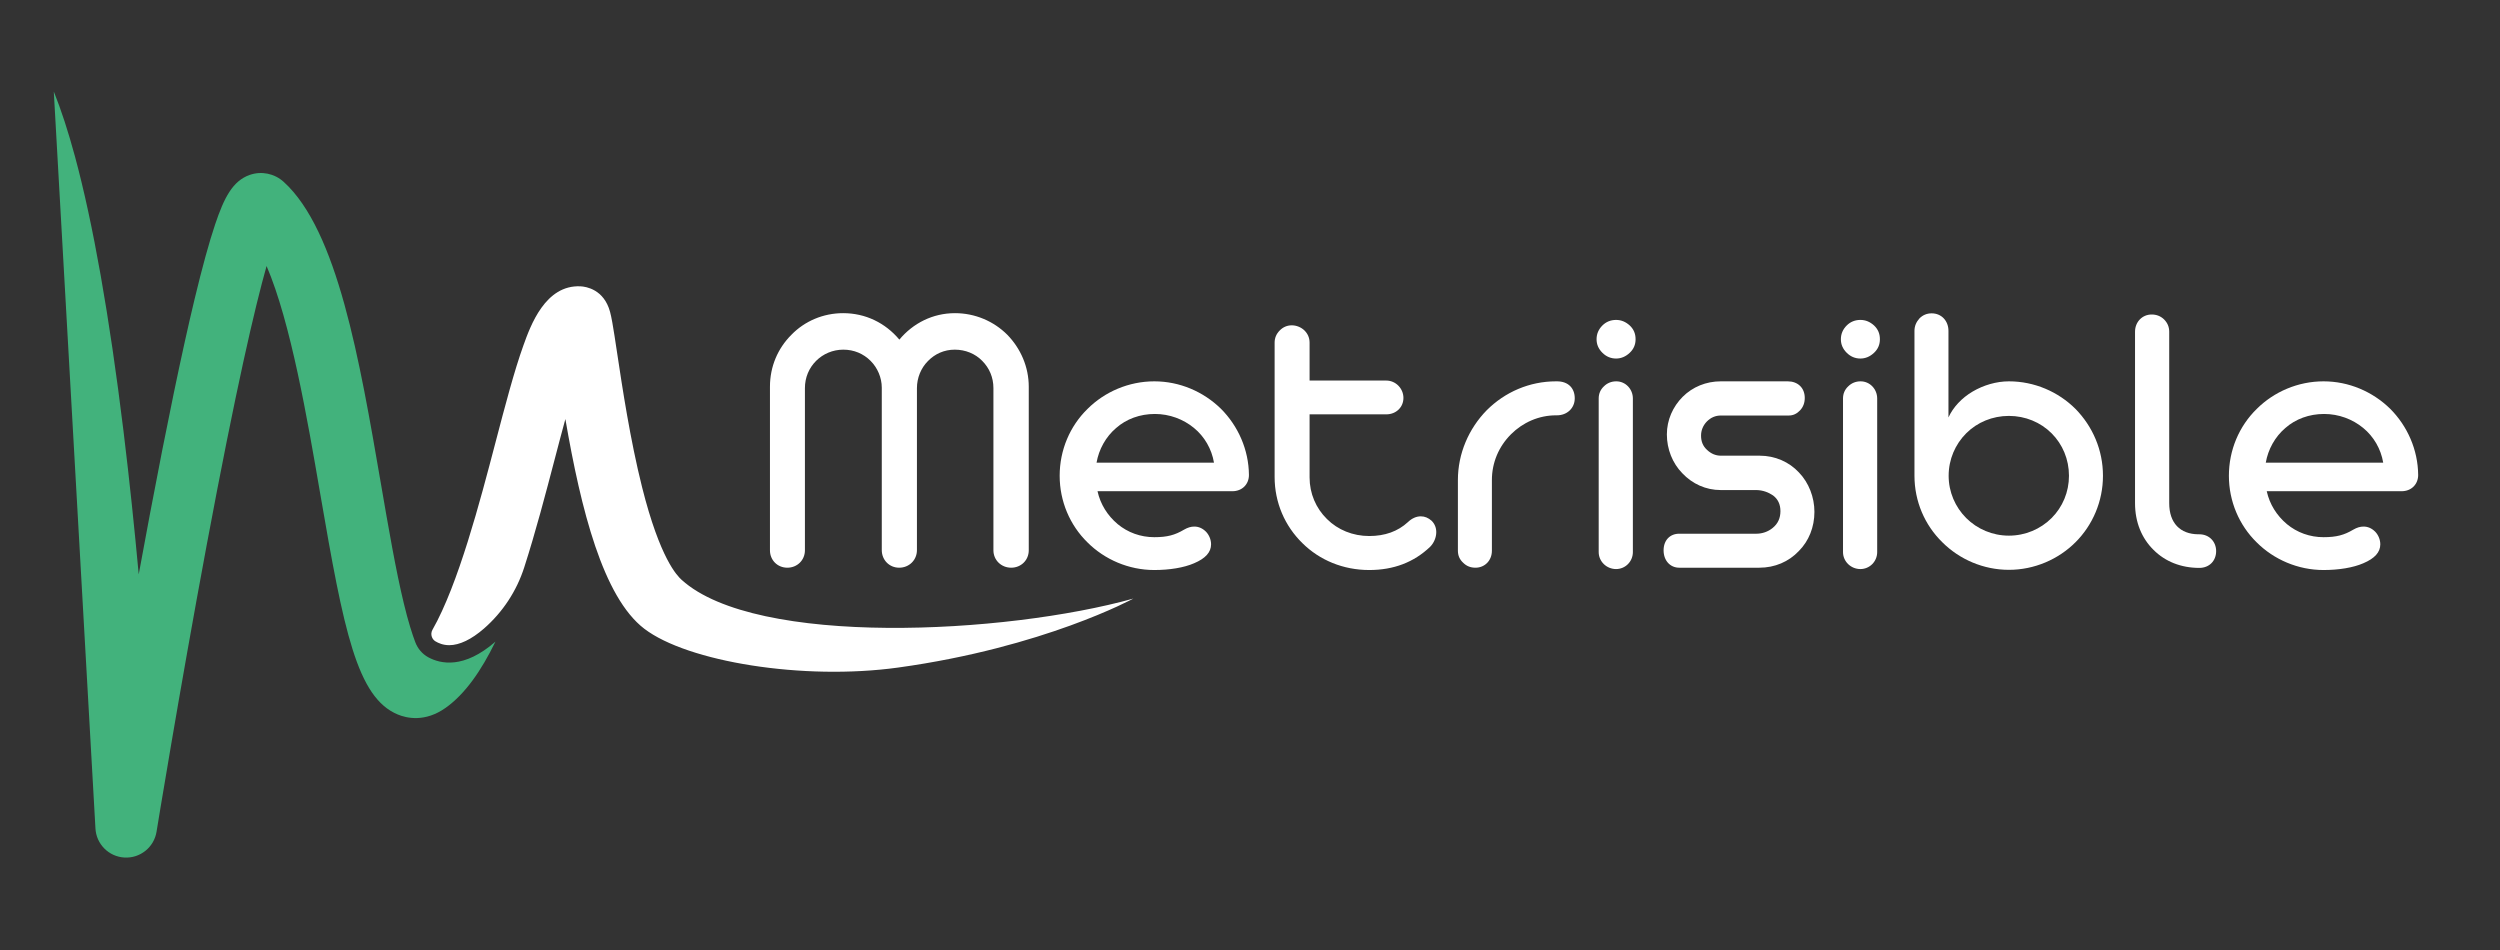 <svg xmlns="http://www.w3.org/2000/svg" xmlns:xlink="http://www.w3.org/1999/xlink" width="1000" zoomAndPan="magnify" viewBox="0 0 750 285" height="380" preserveAspectRatio="xMidYMid meet" version="1.0"><rect x="0" y="0" width="750" height="285" fill="#333333" stroke="none"/><defs><g/><clipPath id="8d7de43468"><path d="M 129 85 L 340.137 85 L 340.137 202 L 129 202 Z M 129 85 " clip-rule="nonzero"/></clipPath><clipPath id="298cbf07b5"><path d="M 16.137 27.32 L 149 27.32 L 149 257.57 L 16.137 257.57 Z M 16.137 27.32 " clip-rule="nonzero"/></clipPath></defs><g clip-path="url(#8d7de43468)"><path fill="#ffffff" d="M 204.504 173.965 C 203.176 172.762 198.016 167.648 192.617 146.129 C 189.059 131.945 186.688 116.203 185.121 105.781 C 184.551 102 184.102 99.016 183.703 96.793 C 183.457 95.41 183.238 94.391 183.023 93.586 C 181.195 86.789 175.801 85.988 174.191 85.898 C 163.582 85.363 159.148 97.703 157.016 103.645 C 154.262 111.316 151.531 121.723 148.645 132.742 C 143.996 150.488 137.488 175.332 129.734 188.945 C 129.367 189.598 129.305 190.375 129.559 191.074 C 129.754 191.617 130.121 192.086 130.613 192.387 C 131.527 192.945 132.938 193.555 134.77 193.555 C 137.844 193.555 141.449 191.828 145.191 188.566 C 150.82 183.652 154.992 177.301 157.277 170.188 C 160.691 159.578 163.664 148.238 166.5 137.418 C 167.43 133.867 168.496 129.797 169.613 125.715 C 174.312 152.988 180.91 179.145 193.285 188.621 C 206.223 198.516 240.914 204.211 269.441 200.266 C 313.184 194.219 340.008 179.574 340.008 179.574 C 301.609 190.27 226.848 194.18 204.504 173.965 " fill-opacity="1" fill-rule="nonzero"/></g><g clip-path="url(#298cbf07b5)"><path fill="#42b27c" d="M 128.488 197.184 C 126.699 196.211 125.34 194.617 124.609 192.715 C 123.645 190.191 122.465 186.473 121.145 181.016 C 118.734 171.043 116.559 158.402 114.258 145.012 C 107.844 107.727 101.215 69.176 85.109 54.559 C 82.336 52.043 78.438 51.242 74.934 52.469 C 69.816 54.258 67.25 59.262 64.543 67.301 C 62.746 72.641 60.672 80.191 58.375 89.746 C 54.586 105.543 50.074 127.246 44.973 154.254 C 43.828 160.309 42.707 166.363 41.617 172.312 C 40.352 158.59 38.836 143.977 37.059 129.406 C 32.828 94.789 27.926 67.039 22.488 46.93 C 20.461 39.441 18.359 32.973 16.137 27.461 C 16.137 27.461 28.609 247.926 28.633 248.484 C 28.855 253.203 32.609 256.992 37.324 257.262 C 42.043 257.531 46.203 254.191 46.961 249.531 C 47.027 249.109 53.871 207.082 62.016 163.477 C 70.867 116.102 76.527 92.023 79.973 79.801 C 87.223 96.711 92.195 125.621 96.07 148.141 C 103.145 189.277 107.09 209.277 119.344 214.355 C 122.051 215.477 127.508 216.715 133.656 212.375 C 139.508 208.242 144.395 201.203 148.625 192.496 C 139.191 200.73 132.18 199.191 128.488 197.184 " fill-opacity="1" fill-rule="nonzero"/></g><g fill="#ffffff" fill-opacity="1"><g transform="translate(224.21, 170.311)"><g><path d="M 11.992 0 C 14.949 0 17.266 -2.258 17.266 -5.215 L 17.266 -53.883 C 17.266 -57.07 18.484 -59.91 20.625 -62.055 C 22.711 -64.141 25.609 -65.414 28.797 -65.414 C 31.984 -65.414 34.82 -64.199 36.965 -62.055 C 39.051 -59.969 40.324 -57.012 40.324 -54 L 40.324 -5.273 C 40.324 -2.316 42.586 0 45.539 0 C 48.555 0 50.871 -2.316 50.871 -5.273 L 50.871 -53.883 C 50.871 -56.953 52.09 -59.91 54.172 -61.996 C 56.258 -64.141 59.039 -65.414 62.227 -65.414 C 65.414 -65.414 68.367 -64.199 70.453 -62.055 C 72.598 -59.91 73.816 -57.07 73.816 -53.883 L 73.816 -5.215 C 73.816 -2.258 76.191 0 79.145 0 C 82.102 0 84.418 -2.258 84.418 -5.215 L 84.418 -54.289 C 84.418 -60.258 81.984 -65.762 77.988 -69.875 C 73.875 -73.988 68.254 -76.363 62.285 -76.363 C 55.621 -76.363 49.711 -73.352 45.598 -68.426 C 41.367 -73.469 35.402 -76.363 28.738 -76.363 C 22.77 -76.363 17.207 -73.988 13.211 -69.875 C 9.098 -65.762 6.777 -60.316 6.777 -54.289 L 6.777 -5.215 C 6.777 -2.258 9.039 0 11.992 0 Z M 11.992 0 "/></g></g></g><g fill="#ffffff" fill-opacity="1"><g transform="translate(315.349, 170.311)"><g><path d="M 30.941 0.695 C 35.516 0.695 39.805 0 42.875 -1.332 C 46.293 -2.781 47.973 -4.637 47.973 -7.012 C 47.973 -8.402 47.395 -9.793 46.469 -10.777 C 45.426 -11.82 44.266 -12.34 42.934 -12.34 C 41.949 -12.34 40.965 -12.051 39.863 -11.414 C 37.141 -9.793 34.82 -9.156 30.941 -9.156 C 26.824 -9.156 23.004 -10.547 19.93 -13.094 C 16.918 -15.645 14.773 -19.004 13.906 -22.945 L 54.348 -22.945 C 57.301 -22.945 59.332 -25.031 59.332 -27.812 C 59.273 -35.402 56.086 -42.527 50.93 -47.684 C 45.656 -52.84 38.531 -55.91 30.941 -55.91 C 23.293 -55.91 16.051 -52.781 10.895 -47.625 C 5.621 -42.469 2.551 -35.285 2.551 -27.578 C 2.551 -19.93 5.621 -12.746 10.895 -7.59 C 16.051 -2.434 23.293 0.695 30.941 0.695 Z M 13.617 -31.52 C 14.312 -35.516 16.398 -39.285 19.469 -41.891 C 22.539 -44.613 26.652 -46.121 31.113 -46.121 C 35.516 -46.121 39.629 -44.555 42.816 -41.949 C 46.004 -39.34 48.148 -35.633 48.844 -31.52 Z M 13.617 -31.52 "/></g></g></g><g fill="#ffffff" fill-opacity="1"><g transform="translate(377.229, 170.311)"><g><path d="M 33.547 0.695 C 40.848 0.695 46.93 -1.621 51.797 -6.258 C 52.957 -7.418 53.652 -9.098 53.652 -10.66 C 53.652 -11.992 53.188 -13.152 52.262 -14.078 C 51.277 -14.949 50.234 -15.41 49.016 -15.41 C 47.684 -15.41 46.352 -14.832 45.137 -13.672 C 42.121 -10.895 38.242 -9.504 33.547 -9.504 C 28.621 -9.504 24.102 -11.355 20.859 -14.602 C 17.555 -17.844 15.645 -22.25 15.645 -27.117 L 15.645 -46.004 L 38.645 -46.004 C 41.602 -46.004 43.801 -48.148 43.801 -50.93 C 43.801 -53.77 41.484 -56.145 38.645 -56.145 L 15.645 -56.145 L 15.645 -67.5 C 15.645 -68.949 15.121 -70.164 14.078 -71.207 C 13.094 -72.137 11.703 -72.715 10.312 -72.715 C 8.922 -72.715 7.707 -72.191 6.723 -71.207 C 5.68 -70.164 5.156 -68.949 5.156 -67.5 L 5.156 -27.23 C 5.156 -19.527 8.227 -12.516 13.5 -7.359 C 18.656 -2.258 25.727 0.695 33.547 0.695 Z M 33.547 0.695 "/></g></g><g transform="translate(432.214, 170.311)"><g><path d="M 10.43 0 C 13.211 0 15.355 -2.145 15.355 -5.098 L 15.355 -26.305 C 15.355 -31.578 17.441 -36.387 21.09 -40.035 C 24.625 -43.57 29.434 -45.715 34.59 -45.715 L 34.879 -45.715 C 37.895 -45.715 40.211 -47.859 40.211 -50.812 C 40.211 -53.824 38.297 -55.91 34.879 -55.91 L 34.59 -55.91 C 26.652 -55.91 19.293 -52.727 13.789 -47.223 C 8.402 -41.715 5.156 -34.242 5.156 -26.305 L 5.156 -5.098 C 5.156 -3.648 5.68 -2.434 6.777 -1.449 C 7.766 -0.465 8.98 0 10.43 0 Z M 10.43 0 "/></g></g><g transform="translate(473.698, 170.311)"><g><path d="M 11.125 -62.75 C 12.633 -62.75 14.02 -63.328 15.238 -64.488 C 16.398 -65.586 16.977 -66.922 16.977 -68.543 C 16.977 -70.223 16.398 -71.555 15.238 -72.656 C 14.02 -73.758 12.688 -74.336 11.125 -74.336 C 9.504 -74.336 8.113 -73.758 7.012 -72.656 C 5.852 -71.496 5.273 -70.105 5.273 -68.543 C 5.273 -66.977 5.852 -65.645 7.012 -64.488 C 8.168 -63.328 9.559 -62.75 11.125 -62.75 Z M 11.125 0.406 C 13.906 0.406 16.164 -1.855 16.164 -4.691 L 16.164 -50.754 C 16.164 -53.594 13.965 -55.91 11.184 -55.91 C 9.734 -55.91 8.461 -55.391 7.473 -54.406 C 6.43 -53.422 5.91 -52.203 5.91 -50.754 L 5.91 -4.691 C 5.91 -1.855 8.285 0.406 11.125 0.406 Z M 11.125 0.406 "/></g></g><g transform="translate(495.889, 170.311)"><g><path d="M 31.926 0 C 36.559 0 40.73 -1.797 43.746 -4.984 C 46.758 -7.996 48.438 -12.168 48.438 -16.746 C 48.438 -21.148 46.758 -25.492 43.801 -28.562 C 40.848 -31.75 36.617 -33.605 32.039 -33.605 L 20.395 -33.605 C 18.832 -33.605 17.441 -34.184 16.223 -35.344 C 15.008 -36.445 14.426 -37.836 14.426 -39.629 C 14.426 -41.195 15.008 -42.645 16.164 -43.859 C 17.383 -45.078 18.773 -45.656 20.395 -45.656 L 40.73 -45.656 C 42.062 -45.656 43.164 -46.18 44.148 -47.223 C 45.078 -48.207 45.539 -49.48 45.539 -50.93 C 45.539 -54 43.398 -55.91 40.441 -55.91 L 20.336 -55.91 C 15.934 -55.91 11.879 -54.23 8.922 -51.277 C 5.969 -48.32 4.172 -44.324 4.172 -39.977 C 4.172 -35.574 5.852 -31.344 8.809 -28.332 C 11.82 -25.145 15.875 -23.293 20.336 -23.293 L 31.113 -23.293 C 32.969 -23.234 34.59 -22.656 36.039 -21.668 C 37.488 -20.57 38.242 -19.004 38.242 -16.977 C 38.242 -14.891 37.488 -13.211 35.922 -11.938 C 34.531 -10.777 32.734 -10.199 31.055 -10.199 L 7.879 -10.199 C 5.098 -10.199 3.188 -8.227 3.188 -5.215 C 3.188 -2.145 5.156 0 7.879 0 Z M 31.926 0 "/></g></g><g transform="translate(546.992, 170.311)"><g><path d="M 11.125 -62.75 C 12.633 -62.75 14.02 -63.328 15.238 -64.488 C 16.398 -65.586 16.977 -66.922 16.977 -68.543 C 16.977 -70.223 16.398 -71.555 15.238 -72.656 C 14.02 -73.758 12.688 -74.336 11.125 -74.336 C 9.504 -74.336 8.113 -73.758 7.012 -72.656 C 5.852 -71.496 5.273 -70.105 5.273 -68.543 C 5.273 -66.977 5.852 -65.645 7.012 -64.488 C 8.168 -63.328 9.559 -62.75 11.125 -62.75 Z M 11.125 0.406 C 13.906 0.406 16.164 -1.855 16.164 -4.691 L 16.164 -50.754 C 16.164 -53.594 13.965 -55.91 11.184 -55.91 C 9.734 -55.91 8.461 -55.391 7.473 -54.406 C 6.43 -53.422 5.91 -52.203 5.91 -50.754 L 5.91 -4.691 C 5.91 -1.855 8.285 0.406 11.125 0.406 Z M 11.125 0.406 "/></g></g></g><g fill="#ffffff" fill-opacity="1"><g transform="translate(569.183, 170.311)"><g><path d="M 33.488 0.637 C 41.137 0.637 48.32 -2.492 53.477 -7.648 C 58.637 -12.805 61.707 -19.93 61.707 -27.578 C 61.707 -35.285 58.637 -42.355 53.477 -47.625 C 48.32 -52.781 41.137 -55.91 33.488 -55.91 C 29.723 -55.91 25.84 -54.754 22.598 -52.84 C 19.352 -50.93 16.746 -48.148 15.355 -45.078 L 15.355 -71.035 C 15.355 -74.047 13.27 -76.309 10.312 -76.309 C 8.863 -76.309 7.648 -75.785 6.664 -74.801 C 5.68 -73.699 5.156 -72.484 5.156 -71.035 L 5.156 -27.578 C 5.156 -19.93 8.227 -12.805 13.5 -7.648 C 18.656 -2.492 25.84 0.637 33.488 0.637 Z M 33.488 -9.617 C 28.562 -9.617 23.988 -11.59 20.684 -14.891 C 17.383 -18.191 15.41 -22.711 15.41 -27.578 C 15.41 -32.504 17.383 -37.023 20.684 -40.324 C 23.988 -43.629 28.562 -45.539 33.488 -45.539 C 38.414 -45.539 42.992 -43.629 46.293 -40.324 C 49.598 -37.023 51.508 -32.504 51.508 -27.578 C 51.508 -22.711 49.598 -18.191 46.293 -14.891 C 42.992 -11.59 38.414 -9.617 33.488 -9.617 Z M 33.488 -9.617 "/></g></g><g transform="translate(633.439, 170.311)"><g><path d="M 26.363 0.059 C 29.316 0.059 31.402 -2.027 31.402 -4.984 C 31.402 -7.82 29.316 -10.023 26.363 -10.023 L 26.016 -10.023 C 20.625 -10.082 17.324 -13.383 17.324 -19.352 L 17.324 -70.801 C 17.324 -72.25 16.801 -73.469 15.758 -74.512 C 14.715 -75.496 13.5 -75.961 12.051 -75.961 C 9.27 -75.961 7.07 -73.758 7.07 -70.801 L 7.07 -19.352 C 7.07 -13.617 9.098 -8.809 12.633 -5.332 C 16.105 -1.855 20.859 0.059 26.363 0.059 Z M 26.363 0.059 "/></g></g><g transform="translate(666.117, 170.311)"><g><path d="M 30.941 0.695 C 35.516 0.695 39.805 0 42.875 -1.332 C 46.293 -2.781 47.973 -4.637 47.973 -7.012 C 47.973 -8.402 47.395 -9.793 46.469 -10.777 C 45.426 -11.82 44.266 -12.34 42.934 -12.34 C 41.949 -12.34 40.965 -12.051 39.863 -11.414 C 37.141 -9.793 34.82 -9.156 30.941 -9.156 C 26.824 -9.156 23.004 -10.547 19.93 -13.094 C 16.918 -15.645 14.773 -19.004 13.906 -22.945 L 54.348 -22.945 C 57.301 -22.945 59.332 -25.031 59.332 -27.812 C 59.273 -35.402 56.086 -42.527 50.93 -47.684 C 45.656 -52.84 38.531 -55.91 30.941 -55.91 C 23.293 -55.91 16.051 -52.781 10.895 -47.625 C 5.621 -42.469 2.551 -35.285 2.551 -27.578 C 2.551 -19.93 5.621 -12.746 10.895 -7.59 C 16.051 -2.434 23.293 0.695 30.941 0.695 Z M 13.617 -31.52 C 14.312 -35.516 16.398 -39.285 19.469 -41.891 C 22.539 -44.613 26.652 -46.121 31.113 -46.121 C 35.516 -46.121 39.629 -44.555 42.816 -41.949 C 46.004 -39.34 48.148 -35.633 48.844 -31.52 Z M 13.617 -31.52 "/></g></g></g></svg>